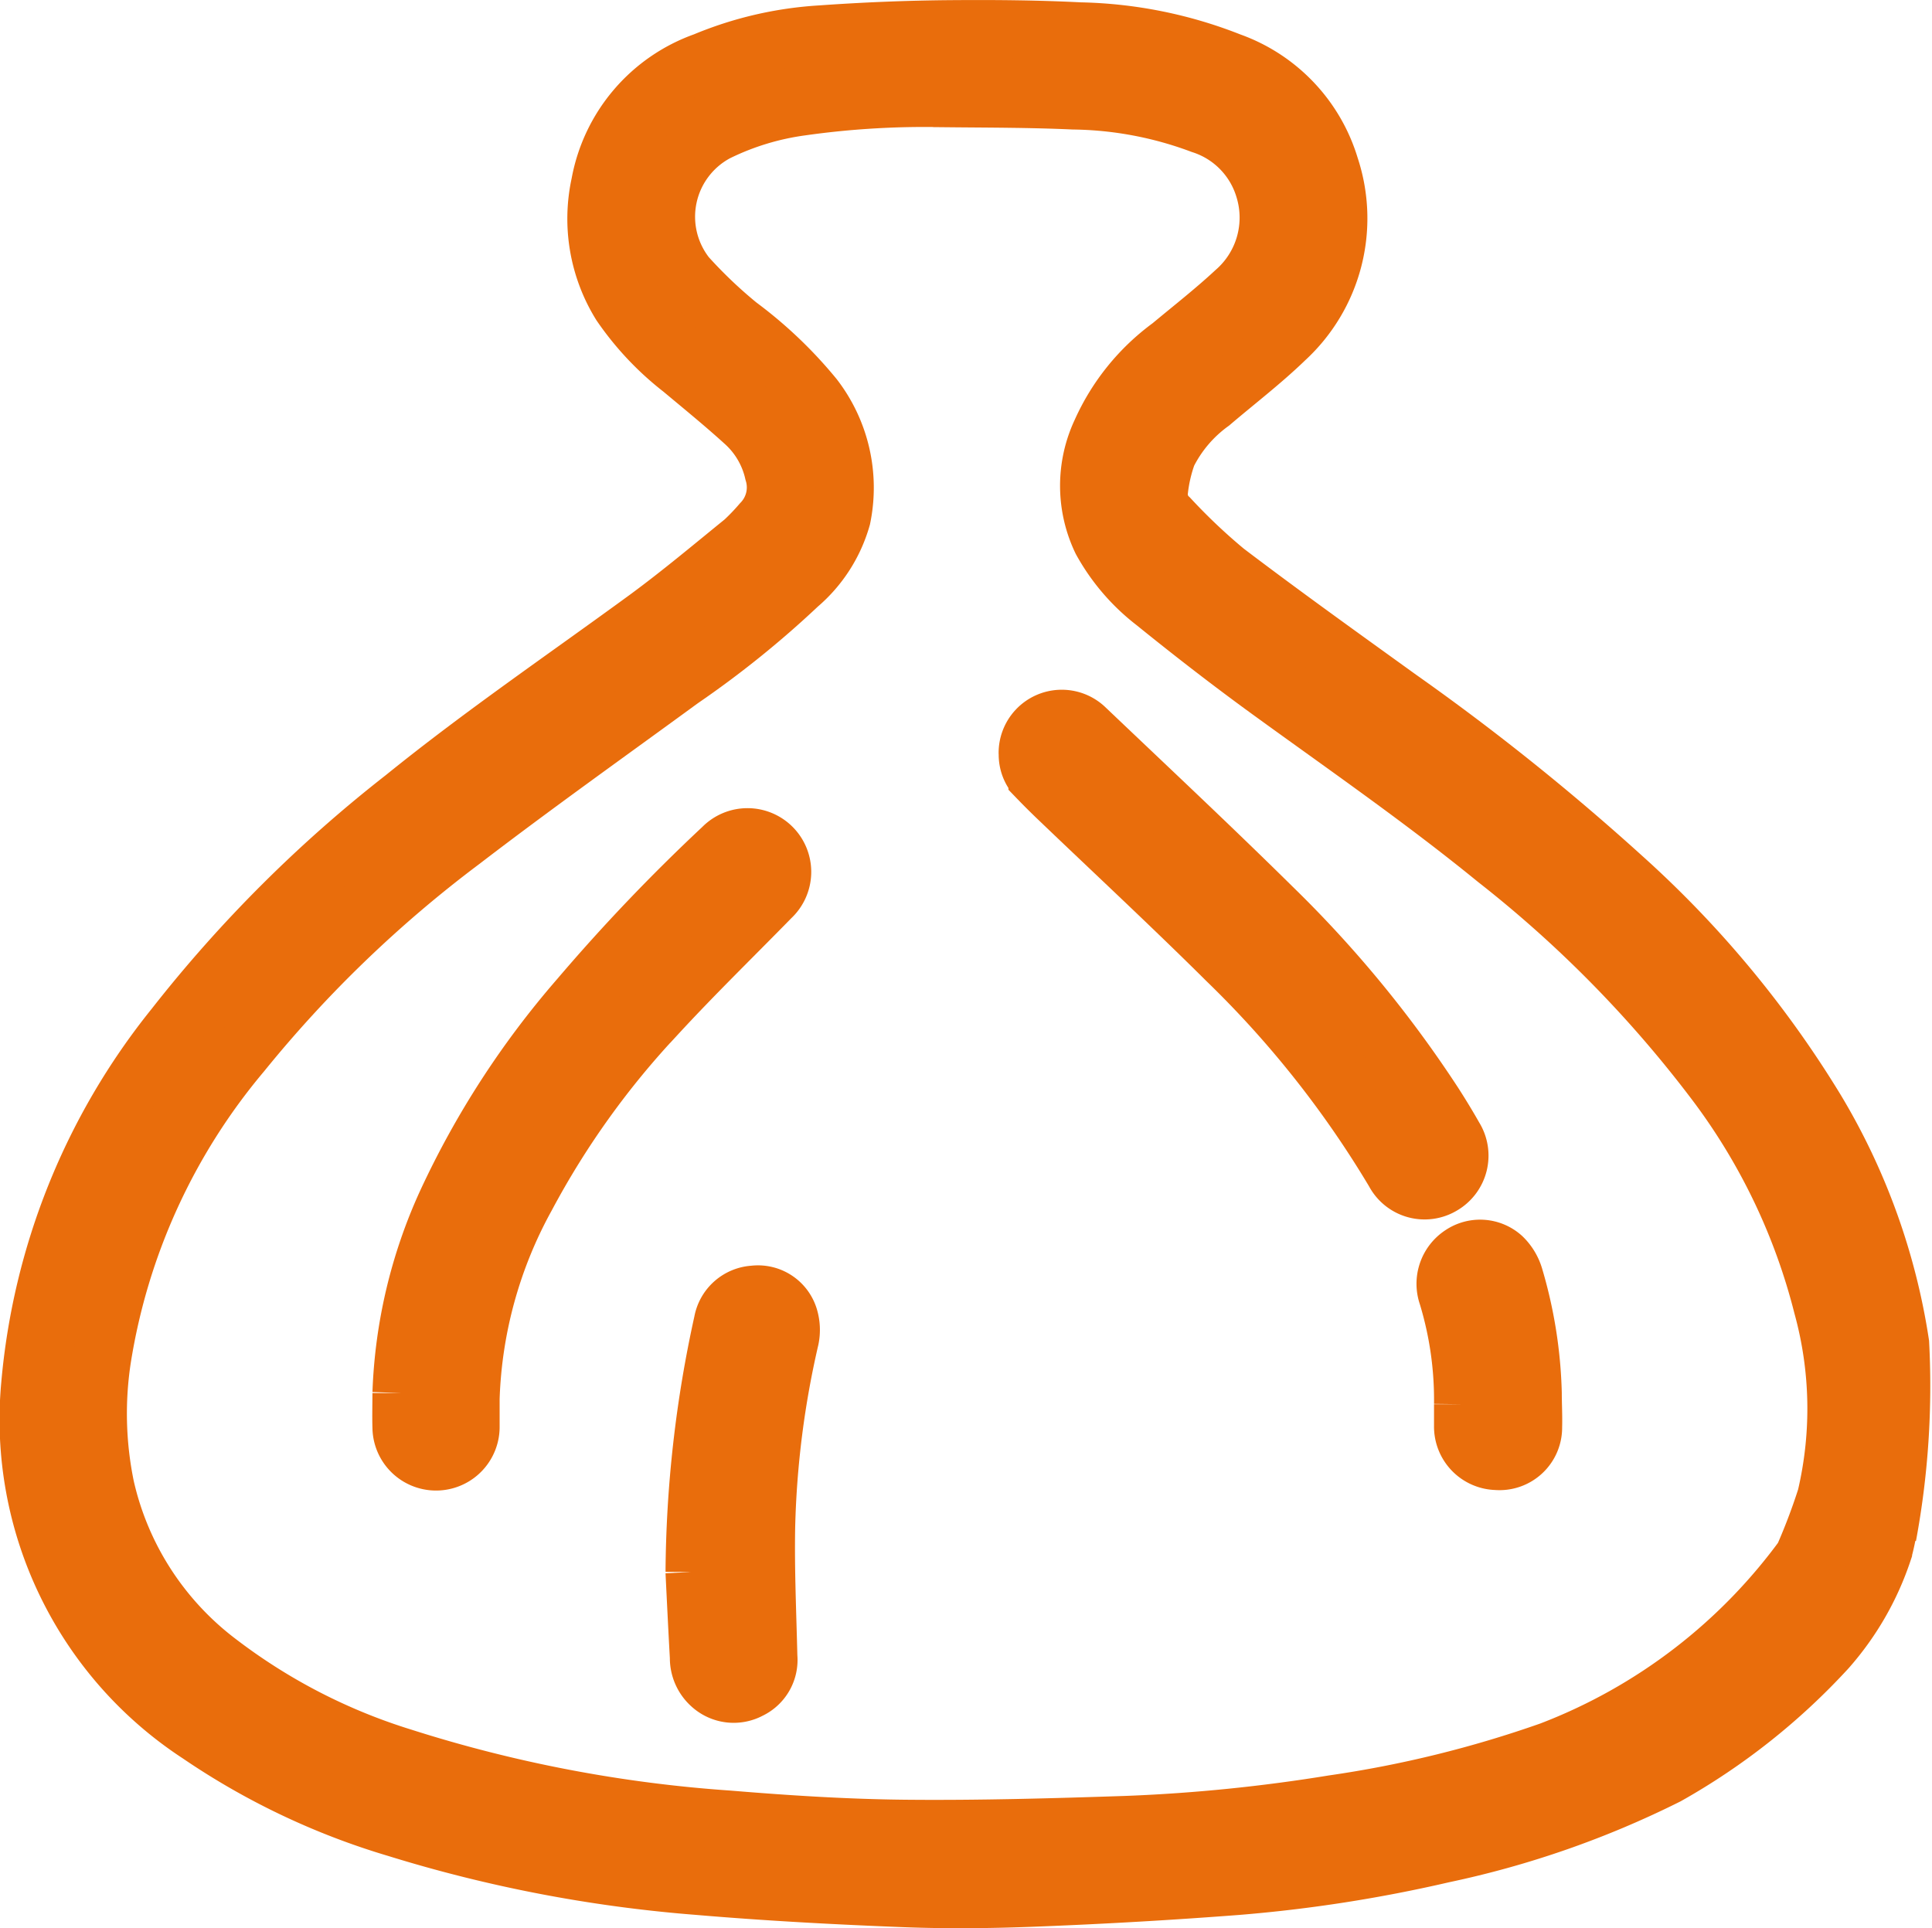 <svg xmlns="http://www.w3.org/2000/svg" width="39.767" height="39.692" viewBox="0 0 39.767 39.692">
  <g id="Group_166267" data-name="Group 166267" transform="translate(-662.455 -1738.215)">
    <path id="Path_8457" data-name="Path 8457" d="M38.335,30.434c-.017.08-.086.581-.178.9A5.784,5.784,0,0,1,37,33.344a13.366,13.366,0,0,1-3.289,2.606,19.138,19.138,0,0,1-4.61,1.609,29.287,29.287,0,0,1-4.25.662q-2.024.155-4.054.235c-.924.038-1.851.05-2.775.015-1.424-.055-2.848-.132-4.268-.253a28.452,28.452,0,0,1-6.19-1.188A14.576,14.576,0,0,1,3.5,35.1,7.732,7.732,0,0,1,.023,27.918,13.636,13.636,0,0,1,2.99,20.542a27.5,27.5,0,0,1,4.723-4.715c1.619-1.311,3.341-2.482,5.021-3.711.679-.5,1.323-1.041,1.977-1.572a4.649,4.649,0,0,0,.365-.381,1.048,1.048,0,0,0,.249-1.04,1.97,1.97,0,0,0-.611-1.036c-.415-.377-.851-.732-1.282-1.092A5.927,5.927,0,0,1,12.18,5.666a3.346,3.346,0,0,1-.425-2.478A3.3,3.3,0,0,1,13.9.667,7.356,7.356,0,0,1,16.3.11c.889-.063,1.781-.1,2.672-.107s1.773,0,2.657.045A8.875,8.875,0,0,1,24.72.671,3.3,3.3,0,0,1,26.773,2.83a3.374,3.374,0,0,1-.916,3.547c-.482.466-1.018.875-1.529,1.311a2.913,2.913,0,0,0-.9,1.059,3.2,3.2,0,0,0-.176.764.657.657,0,0,0,.215.553,12.157,12.157,0,0,0,1.161,1.1C25.8,12.054,27,12.913,28.2,13.778a48.45,48.45,0,0,1,4.6,3.685,21.351,21.351,0,0,1,3.975,4.786,13.191,13.191,0,0,1,1.734,4.809,16.825,16.825,0,0,1-.262,3.954m-1.757.516a12.592,12.592,0,0,0,.5-1.308,7.962,7.962,0,0,0-.074-3.935,12.9,12.9,0,0,0-2.161-4.545A24.862,24.862,0,0,0,30.2,17.088c-1.5-1.224-3.088-2.323-4.652-3.458-.81-.588-1.6-1.2-2.381-1.832a4.1,4.1,0,0,1-1.091-1.271,2.607,2.607,0,0,1-.009-2.236,4.419,4.419,0,0,1,1.428-1.765c.444-.37.9-.726,1.323-1.119a2.021,2.021,0,0,0,.608-2.121,1.985,1.985,0,0,0-1.3-1.325,7.767,7.767,0,0,0-2.628-.495c-.879-.04-1.76-.038-2.64-.047a18.065,18.065,0,0,0-2.964.173,5.65,5.65,0,0,0-1.741.531,1.968,1.968,0,0,0-.624,2.956A9.688,9.688,0,0,0,14.6,6.1,8.709,8.709,0,0,1,16.15,7.575a3.052,3.052,0,0,1,.573,2.48,2.833,2.833,0,0,1-.889,1.384,19.957,19.957,0,0,1-2.415,1.946c-1.505,1.1-3.029,2.182-4.51,3.318A25.6,25.6,0,0,0,4.374,21.07,12.9,12.9,0,0,0,1.5,27.355a7.5,7.5,0,0,0,.067,2.66,6.251,6.251,0,0,0,2.337,3.612,12.129,12.129,0,0,0,3.778,1.948,28.474,28.474,0,0,0,6.721,1.283c1.206.1,2.417.177,3.627.189,1.53.015,3.061-.029,4.591-.08a34.678,34.678,0,0,0,4.217-.426,23.588,23.588,0,0,0,4.474-1.1A11.569,11.569,0,0,0,36.564,31.4" transform="translate(663.055 1738.815)" fill="#e96d0c" stroke="#e96d0c" stroke-width="1.2"/>
    <path id="Path_8459" data-name="Path 8459" d="M231.9,515a10.268,10.268,0,0,1,.929-3.919,17.874,17.874,0,0,1,2.728-4.212,37.841,37.841,0,0,1,2.952-3.093.712.712,0,1,1,.995,1.018c-.782.8-1.583,1.579-2.34,2.4a17.421,17.421,0,0,0-2.7,3.759,9.22,9.22,0,0,0-1.146,4.157c0,.192,0,.384,0,.576a.709.709,0,0,1-1.418.023c-.007-.236,0-.473,0-.709" transform="translate(438.821 1251.891)" fill="#e96d0c" stroke="#e96d0c" stroke-width="1.2"/>
    <path id="Path_8460" data-name="Path 8460" d="M621.78,430.175a.7.7,0,0,1,1.175-.527c1.292,1.23,2.594,2.449,3.861,3.7a23.775,23.775,0,0,1,3.32,4.035c.146.227.286.457.419.692a.709.709,0,0,1-.246.991.7.7,0,0,1-.982-.277,21.1,21.1,0,0,0-3.444-4.352c-1.136-1.129-2.311-2.22-3.468-3.328q-.221-.211-.433-.431a.672.672,0,0,1-.2-.508" transform="translate(61.83 1323.551)" fill="#e96d0c" stroke="#e96d0c" stroke-width="1.2"/>
    <path id="Path_8461" data-name="Path 8461" d="M414.42,793.6a24.489,24.489,0,0,1,.581-5.139.689.689,0,0,1,.64-.569.665.665,0,0,1,.717.462.888.888,0,0,1,.022.437,19.147,19.147,0,0,0-.491,3.855c-.018.9.024,1.8.045,2.7a.676.676,0,0,1-.383.675.691.691,0,0,1-.788-.092.741.741,0,0,1-.254-.57c-.033-.588-.061-1.176-.09-1.763" transform="translate(262.334 976.975)" fill="#e96d0c" stroke="#e96d0c" stroke-width="1.2"/>
    <path id="Path_8462" data-name="Path 8462" d="M882.479,762.657a7.376,7.376,0,0,0-.32-2.241.72.72,0,0,1,.285-.841.684.684,0,0,1,.841.058.92.92,0,0,1,.243.4,9.211,9.211,0,0,1,.381,2.4c0,.23.014.46.007.69a.689.689,0,0,1-.75.7.706.706,0,0,1-.687-.72c0-.148,0-.3,0-.446" transform="translate(-189.907 1004.464)" fill="#e96d0c" stroke="#e96d0c" stroke-width="1.2"/>
  </g>
</svg>
